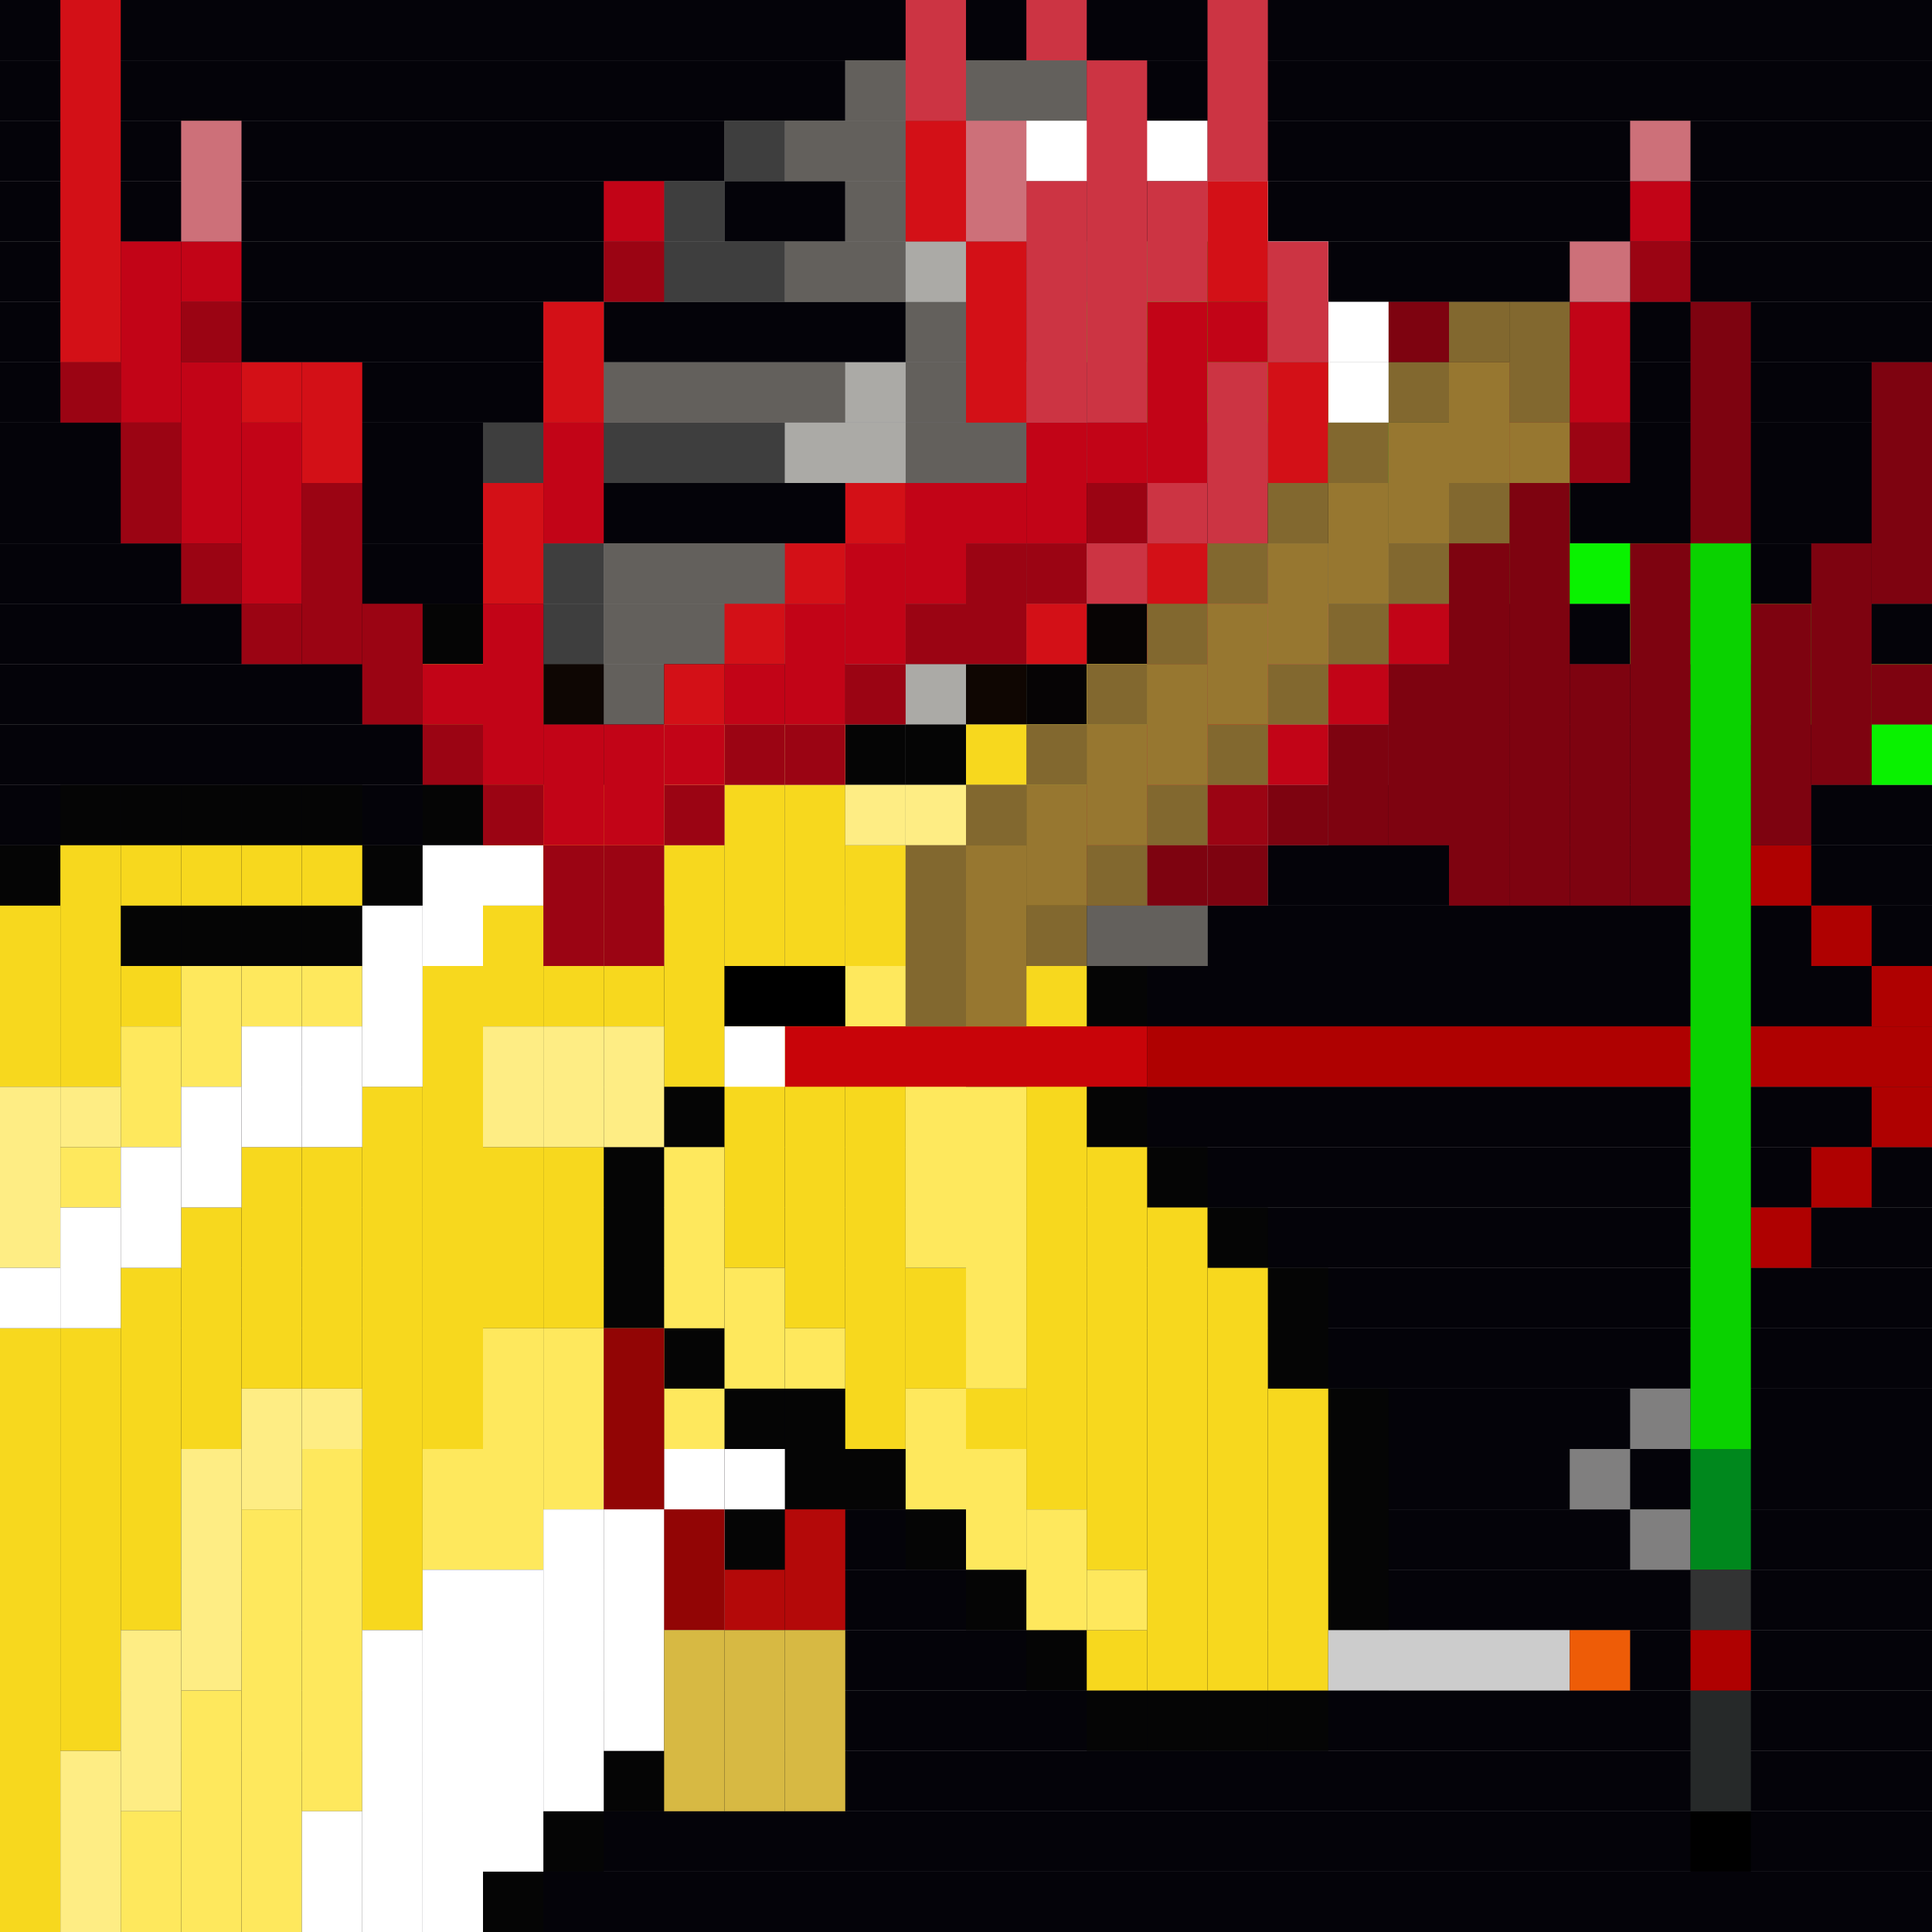 <svg id="moose-svg" xmlns="http://www.w3.org/2000/svg" preserveAspectRatio="xMinYMin meet" viewBox="0 0 32 32"><rect x="0" y="0" width="32" height="32" fill="#808080" stroke="none"/><rect class='c031' x='0' y='0' width='32px' height='1px'/><rect class='c031' x='0' y='1' width='14px' height='1px'/><rect class='c031' x='18' y='1' width='14px' height='1px'/><rect class='c031' x='0' y='2' width='12px' height='1px'/><rect class='c031' x='20' y='2' width='12px' height='1px'/><rect class='c031' x='0' y='3' width='11px' height='1px'/><rect class='c031' x='12' y='3' width='2px' height='1px'/><rect class='c031' x='18' y='3' width='2px' height='1px'/><rect class='c031' x='21' y='3' width='11px' height='1px'/><rect class='c031' x='0' y='4' width='10px' height='1px'/><rect class='c031' x='17' y='4' width='1px' height='1px'/><rect class='c031' x='20' y='4' width='1px' height='1px'/><rect class='c031' x='22' y='4' width='10px' height='1px'/><rect class='c031' x='0' y='5' width='9px' height='1px'/><rect class='c031' x='10' y='5' width='5px' height='1px'/><rect class='c031' x='17' y='5' width='1px' height='1px'/><rect class='c031' x='23' y='5' width='9px' height='1px'/><rect class='c031' x='0' y='6' width='9px' height='1px'/><rect class='c031' x='18' y='6' width='1px' height='1px'/><rect class='c031' x='23' y='6' width='9px' height='1px'/><rect class='c031' x='0' y='7' width='8px' height='1px'/><rect class='c031' x='24' y='7' width='8px' height='1px'/><rect class='c031' x='0' y='8' width='23px' height='1px'/><rect class='c031' x='26' y='8' width='6px' height='1px'/><rect class='c031' x='0' y='9' width='8px' height='1px'/><rect class='c031' x='24' y='9' width='1px' height='1px'/><rect class='c031' x='28' y='9' width='4px' height='1px'/><rect class='c031' x='0' y='10' width='8px' height='1px'/><rect class='c031' x='24' y='10' width='3px' height='1px'/><rect class='c031' x='30' y='10' width='2px' height='1px'/><rect class='c031' x='0' y='11' width='9px' height='1px'/><rect class='c031' x='23' y='11' width='6px' height='1px'/><rect class='c031' x='0' y='12' width='9px' height='1px'/><rect class='c031' x='23' y='12' width='8px' height='1px'/><rect class='c031' x='0' y='13' width='10px' height='1px'/><rect class='c031' x='22' y='13' width='10px' height='1px'/><rect class='c031' x='0' y='14' width='11px' height='1px'/><rect class='c031' x='21' y='14' width='11px' height='1px'/><rect class='c031' x='0' y='15' width='12px' height='1px'/><rect class='c031' x='20' y='15' width='12px' height='1px'/><rect class='c031' x='0' y='16' width='14px' height='1px'/><rect class='c031' x='18' y='16' width='14px' height='1px'/><rect class='c031' x='0' y='17' width='32px' height='1px'/><rect class='c031' x='0' y='18' width='32px' height='1px'/><rect class='c031' x='0' y='19' width='32px' height='1px'/><rect class='c031' x='0' y='20' width='32px' height='1px'/><rect class='c031' x='0' y='21' width='32px' height='1px'/><rect class='c031' x='0' y='22' width='32px' height='1px'/><rect class='c031' x='0' y='23' width='32px' height='1px'/><rect class='c031' x='0' y='24' width='32px' height='1px'/><rect class='c031' x='0' y='25' width='32px' height='1px'/><rect class='c031' x='0' y='26' width='32px' height='1px'/><rect class='c031' x='0' y='27' width='32px' height='1px'/><rect class='c031' x='0' y='28' width='32px' height='1px'/><rect class='c031' x='0' y='29' width='32px' height='1px'/><rect class='c031' x='0' y='30' width='32px' height='1px'/><rect class='c031' x='0' y='31' width='32px' height='1px'/><rect class='c047' x='19' y='4' width='1px' height='1px'/><rect class='c047' x='18' y='5' width='3px' height='1px'/><rect class='c047' x='19' y='6' width='3px' height='1px'/><rect class='c047' x='21' y='7' width='3px' height='1px'/><rect class='c047' x='23' y='8' width='3px' height='1px'/><rect class='c047' x='25' y='9' width='3px' height='1px'/><rect class='c047' x='27' y='10' width='3px' height='1px'/><rect class='c047' x='29' y='11' width='3px' height='1px'/><rect class='c047' x='31' y='12' width='1px' height='1px'/><rect class='c134' x='12' y='2' width='1px' height='1px'/><rect class='c134' x='11' y='3' width='1px' height='1px'/><rect class='c134' x='10' y='4' width='3px' height='1px'/><rect class='c134' x='9' y='5' width='1px' height='1px'/><rect class='c134' x='9' y='6' width='1px' height='1px'/><rect class='c134' x='8' y='7' width='5px' height='1px'/><rect class='c134' x='8' y='9' width='2px' height='1px'/><rect class='c134' x='8' y='10' width='2px' height='1px'/><rect class='c134' x='9' y='11' width='1px' height='1px'/><rect class='c134' x='9' y='12' width='1px' height='1px'/><rect class='c134' x='11' y='12' width='2px' height='1px'/><rect class='c134' x='10' y='13' width='6px' height='1px'/><rect class='c134' x='11' y='14' width='4px' height='1px'/><rect class='c134' x='12' y='15' width='2px' height='1px'/><rect class='c134' x='14' y='16' width='4px' height='1px'/><rect class='c207' x='14' y='1' width='4px' height='1px'/><rect class='c207' x='13' y='2' width='4px' height='1px'/><rect class='c207' x='14' y='3' width='4px' height='1px'/><rect class='c207' x='13' y='4' width='2px' height='1px'/><rect class='c207' x='16' y='4' width='1px' height='1px'/><rect class='c207' x='18' y='4' width='1px' height='1px'/><rect class='c207' x='15' y='5' width='2px' height='1px'/><rect class='c207' x='21' y='5' width='1px' height='1px'/><rect class='c207' x='10' y='6' width='4px' height='1px'/><rect class='c207' x='15' y='6' width='3px' height='1px'/><rect class='c207' x='15' y='7' width='6px' height='1px'/><rect class='c207' x='10' y='9' width='14px' height='1px'/><rect class='c207' x='10' y='10' width='11px' height='1px'/><rect class='c207' x='22' y='10' width='2px' height='1px'/><rect class='c207' x='10' y='11' width='4px' height='1px'/><rect class='c207' x='22' y='11' width='1px' height='1px'/><rect class='c207' x='10' y='12' width='1px' height='1px'/><rect class='c207' x='22' y='12' width='1px' height='1px'/><rect class='c207' x='21' y='13' width='1px' height='1px'/><rect class='c207' x='20' y='14' width='1px' height='1px'/><rect class='c207' x='14' y='15' width='6px' height='1px'/><rect class='c323' x='15' y='4' width='1px' height='1px'/><rect class='c323' x='14' y='6' width='1px' height='1px'/><rect class='c323' x='13' y='7' width='2px' height='1px'/><rect class='c323' x='14' y='11' width='7px' height='1px'/><rect class='c323' x='13' y='12' width='9px' height='1px'/><rect class='c323' x='16' y='13' width='5px' height='1px'/><rect class='c323' x='15' y='14' width='5px' height='1px'/><rect class='c514' x='17' y='2' width='3px' height='1px'/><rect class='c514' x='20' y='3' width='1px' height='1px'/><rect class='c514' x='21' y='4' width='1px' height='1px'/><rect class='c514' x='22' y='5' width='1px' height='1px'/><rect class='c514' x='22' y='6' width='1px' height='1px'/><rect class='c514' x='21' y='10' width='1px' height='1px'/><rect class='c514' x='21' y='11' width='1px' height='1px'/><rect class='c033' x='0' y='14' height='1px' width='1px'/><rect class='c033' x='1' y='13' height='1px' width='1px'/><rect class='c033' x='2' y='13' height='1px' width='1px'/><rect class='c033' x='2' y='15' height='1px' width='1px'/><rect class='c033' x='3' y='13' height='1px' width='1px'/><rect class='c033' x='3' y='15' height='1px' width='1px'/><rect class='c033' x='4' y='13' height='1px' width='1px'/><rect class='c033' x='4' y='15' height='1px' width='1px'/><rect class='c033' x='5' y='10' height='1px' width='1px'/><rect class='c033' x='5' y='13' height='1px' width='1px'/><rect class='c033' x='5' y='15' height='1px' width='1px'/><rect class='c033' x='6' y='10' height='2px' width='1px'/><rect class='c033' x='6' y='14' height='1px' width='1px'/><rect class='c033' x='7' y='10' height='1px' width='1px'/><rect class='c033' x='7' y='12' height='2px' width='1px'/><rect class='c033' x='8' y='10' height='1px' width='1px'/><rect class='c033' x='8' y='12' height='1px' width='1px'/><rect class='c033' x='8' y='31' height='1px' width='1px'/><rect class='c033' x='9' y='12' height='1px' width='1px'/><rect class='c033' x='9' y='30' height='1px' width='1px'/><rect class='c033' x='10' y='12' height='1px' width='1px'/><rect class='c033' x='10' y='19' height='3px' width='1px'/><rect class='c033' x='10' y='29' height='1px' width='1px'/><rect class='c033' x='11' y='11' height='1px' width='1px'/><rect class='c033' x='11' y='18' height='1px' width='1px'/><rect class='c033' x='11' y='22' height='1px' width='1px'/><rect class='c033' x='11' y='27' height='2px' width='1px'/><rect class='c033' x='12' y='11' height='1px' width='1px'/><rect class='c033' x='12' y='23' height='1px' width='1px'/><rect class='c033' x='12' y='25' height='2px' width='1px'/><rect class='c033' x='13' y='11' height='1px' width='1px'/><rect class='c033' x='13' y='23' height='2px' width='1px'/><rect class='c033' x='14' y='12' height='1px' width='1px'/><rect class='c033' x='14' y='24' height='1px' width='1px'/><rect class='c033' x='15' y='12' height='1px' width='1px'/><rect class='c033' x='15' y='25' height='1px' width='1px'/><rect class='c033' x='16' y='13' height='1px' width='1px'/><rect class='c033' x='16' y='26' height='1px' width='1px'/><rect class='c033' x='17' y='13' height='3px' width='1px'/><rect class='c033' x='17' y='27' height='1px' width='1px'/><rect class='c033' x='18' y='12' height='1px' width='1px'/><rect class='c033' x='18' y='16' height='3px' width='1px'/><rect class='c033' x='18' y='28' height='1px' width='1px'/><rect class='c033' x='19' y='11' height='1px' width='1px'/><rect class='c033' x='19' y='19' height='1px' width='1px'/><rect class='c033' x='19' y='28' height='1px' width='1px'/><rect class='c033' x='20' y='20' height='1px' width='1px'/><rect class='c033' x='20' y='28' height='1px' width='1px'/><rect class='c033' x='21' y='21' height='2px' width='1px'/><rect class='c033' x='21' y='28' height='1px' width='1px'/><rect class='c033' x='22' y='23' height='5px' width='1px'/><rect class='c036' x='17' y='11' height='1px' width='1px'/><rect class='c038' x='18' y='10' height='1px' width='1px'/><rect class='c060' x='9' y='11' height='1px' width='1px'/><rect class='c064' x='16' y='11' height='1px' width='1px'/><rect class='c473' x='0' y='15' height='3px' width='1px'/><rect class='c473' x='0' y='22' height='10px' width='1px'/><rect class='c473' x='1' y='14' height='4px' width='1px'/><rect class='c473' x='1' y='22' height='7px' width='1px'/><rect class='c473' x='2' y='14' height='1px' width='1px'/><rect class='c473' x='2' y='16' height='1px' width='1px'/><rect class='c473' x='2' y='21' height='6px' width='1px'/><rect class='c473' x='3' y='14' height='1px' width='1px'/><rect class='c473' x='3' y='20' height='4px' width='1px'/><rect class='c473' x='4' y='14' height='1px' width='1px'/><rect class='c473' x='4' y='19' height='4px' width='1px'/><rect class='c473' x='5' y='14' height='1px' width='1px'/><rect class='c473' x='5' y='19' height='4px' width='1px'/><rect class='c473' x='6' y='18' height='9px' width='1px'/><rect class='c473' x='7' y='11' height='1px' width='1px'/><rect class='c473' x='7' y='16' height='8px' width='1px'/><rect class='c473' x='8' y='11' height='1px' width='1px'/><rect class='c473' x='8' y='13' height='1px' width='1px'/><rect class='c473' x='8' y='15' height='2px' width='1px'/><rect class='c473' x='8' y='19' height='3px' width='1px'/><rect class='c473' x='9' y='13' height='2px' width='1px'/><rect class='c473' x='9' y='16' height='1px' width='1px'/><rect class='c473' x='9' y='19' height='3px' width='1px'/><rect class='c473' x='10' y='13' height='1px' width='1px'/><rect class='c473' x='10' y='16' height='1px' width='1px'/><rect class='c473' x='11' y='14' height='4px' width='1px'/><rect class='c473' x='12' y='13' height='8px' width='1px'/><rect class='c473' x='13' y='13' height='9px' width='1px'/><rect class='c473' x='14' y='14' height='2px' width='1px'/><rect class='c473' x='14' y='17' height='7px' width='1px'/><rect class='c473' x='15' y='14' height='3px' width='1px'/><rect class='c473' x='15' y='21' height='2px' width='1px'/><rect class='c473' x='16' y='12' height='1px' width='1px'/><rect class='c473' x='16' y='14' height='4px' width='1px'/><rect class='c473' x='16' y='23' height='1px' width='1px'/><rect class='c473' x='17' y='12' height='1px' width='1px'/><rect class='c473' x='17' y='16' height='9px' width='1px'/><rect class='c473' x='18' y='11' height='1px' width='1px'/><rect class='c473' x='18' y='19' height='7px' width='1px'/><rect class='c473' x='18' y='27' height='1px' width='1px'/><rect class='c473' x='19' y='20' height='8px' width='1px'/><rect class='c473' x='20' y='21' height='7px' width='1px'/><rect class='c473' x='21' y='23' height='5px' width='1px'/><rect class='c497' x='1' y='19' height='1px' width='1px'/><rect class='c497' x='2' y='17' height='2px' width='1px'/><rect class='c497' x='2' y='30' height='2px' width='1px'/><rect class='c497' x='3' y='16' height='2px' width='1px'/><rect class='c497' x='3' y='28' height='4px' width='1px'/><rect class='c497' x='4' y='16' height='1px' width='1px'/><rect class='c497' x='4' y='25' height='7px' width='1px'/><rect class='c497' x='5' y='16' height='1px' width='1px'/><rect class='c497' x='5' y='24' height='6px' width='1px'/><rect class='c497' x='7' y='24' height='2px' width='1px'/><rect class='c497' x='8' y='22' height='4px' width='1px'/><rect class='c497' x='9' y='22' height='3px' width='1px'/><rect class='c497' x='10' y='22' height='2px' width='1px'/><rect class='c497' x='11' y='19' height='3px' width='1px'/><rect class='c497' x='11' y='23' height='1px' width='1px'/><rect class='c497' x='12' y='21' height='2px' width='1px'/><rect class='c497' x='13' y='22' height='1px' width='1px'/><rect class='c497' x='14' y='16' height='1px' width='1px'/><rect class='c497' x='15' y='17' height='4px' width='1px'/><rect class='c497' x='15' y='23' height='2px' width='1px'/><rect class='c497' x='16' y='18' height='5px' width='1px'/><rect class='c497' x='16' y='24' height='2px' width='1px'/><rect class='c497' x='17' y='25' height='2px' width='1px'/><rect class='c497' x='18' y='26' height='1px' width='1px'/><rect class='c498' x='0' y='18' height='3px' width='1px'/><rect class='c498' x='1' y='18' height='1px' width='1px'/><rect class='c498' x='1' y='29' height='3px' width='1px'/><rect class='c498' x='2' y='27' height='3px' width='1px'/><rect class='c498' x='3' y='24' height='4px' width='1px'/><rect class='c498' x='4' y='23' height='2px' width='1px'/><rect class='c498' x='5' y='23' height='1px' width='1px'/><rect class='c498' x='8' y='17' height='2px' width='1px'/><rect class='c498' x='9' y='15' height='1px' width='1px'/><rect class='c498' x='9' y='17' height='2px' width='1px'/><rect class='c498' x='10' y='14' height='2px' width='1px'/><rect class='c498' x='10' y='17' height='2px' width='1px'/><rect class='c498' x='11' y='12' height='2px' width='1px'/><rect class='c498' x='12' y='12' height='1px' width='1px'/><rect class='c498' x='13' y='12' height='1px' width='1px'/><rect class='c498' x='14' y='13' height='1px' width='1px'/><rect class='c498' x='15' y='13' height='1px' width='1px'/><rect class='c514' x='0' y='21' height='1px' width='1px'/><rect class='c514' x='1' y='20' height='2px' width='1px'/><rect class='c514' x='2' y='19' height='2px' width='1px'/><rect class='c514' x='3' y='18' height='2px' width='1px'/><rect class='c514' x='4' y='17' height='2px' width='1px'/><rect class='c514' x='5' y='17' height='2px' width='1px'/><rect class='c514' x='5' y='30' height='2px' width='1px'/><rect class='c514' x='6' y='15' height='3px' width='1px'/><rect class='c514' x='6' y='27' height='5px' width='1px'/><rect class='c514' x='7' y='14' height='2px' width='1px'/><rect class='c514' x='7' y='26' height='6px' width='1px'/><rect class='c514' x='8' y='14' height='1px' width='1px'/><rect class='c514' x='8' y='26' height='5px' width='1px'/><rect class='c514' x='9' y='25' height='5px' width='1px'/><rect class='c514' x='10' y='24' height='5px' width='1px'/><rect class='c514' x='11' y='24' height='3px' width='1px'/><rect class='c514' x='12' y='24' height='1px' width='1px'/><rect class='c000' x='12' y='16' width='2px' height='1px'/><rect class='c325' x='29' y='14' width='1px' height='1px'/><rect class='c325' x='30' y='15' width='1px' height='1px'/><rect class='c325' x='31' y='16' width='1px' height='1px'/><rect class='c325' x='19' y='17' width='13px' height='1px'/><rect class='c325' x='31' y='18' width='1px' height='1px'/><rect class='c325' x='30' y='19' width='1px' height='1px'/><rect class='c325' x='29' y='20' width='1px' height='1px'/><rect class='c364' x='13' y='17' width='6px' height='1px'/><rect class='c514' x='12' y='17' width='1px' height='1px'/><rect class='c244' x='18' y='14' height='1px' width='1px'/><rect class='c244' x='19' y='14' height='1px' width='1px'/><rect class='c244' x='20' y='14' height='1px' width='1px'/><rect class='c244' x='21' y='13' height='1px' width='1px'/><rect class='c244' x='22' y='12' height='2px' width='1px'/><rect class='c244' x='23' y='5' height='1px' width='1px'/><rect class='c244' x='23' y='11' height='3px' width='1px'/><rect class='c244' x='24' y='6' height='9px' width='1px'/><rect class='c244' x='25' y='8' height='7px' width='1px'/><rect class='c244' x='26' y='11' height='4px' width='1px'/><rect class='c244' x='27' y='9' height='6px' width='1px'/><rect class='c244' x='28' y='5' height='9px' width='1px'/><rect class='c244' x='29' y='10' height='4px' width='1px'/><rect class='c244' x='30' y='9' height='4px' width='1px'/><rect class='c244' x='31' y='6' height='4px' width='1px'/><rect class='c244' x='31' y='11' height='1px' width='1px'/><rect class='c290' x='1' y='6' height='1px' width='1px'/><rect class='c290' x='2' y='7' height='2px' width='1px'/><rect class='c290' x='3' y='5' height='1px' width='1px'/><rect class='c290' x='3' y='9' height='1px' width='1px'/><rect class='c290' x='4' y='10' height='1px' width='1px'/><rect class='c290' x='5' y='8' height='3px' width='1px'/><rect class='c290' x='6' y='10' height='2px' width='1px'/><rect class='c290' x='7' y='12' height='1px' width='1px'/><rect class='c290' x='8' y='13' height='1px' width='1px'/><rect class='c290' x='9' y='14' height='2px' width='1px'/><rect class='c290' x='10' y='4' height='1px' width='1px'/><rect class='c290' x='10' y='14' height='2px' width='1px'/><rect class='c290' x='11' y='13' height='1px' width='1px'/><rect class='c290' x='12' y='12' height='1px' width='1px'/><rect class='c290' x='13' y='12' height='1px' width='1px'/><rect class='c290' x='14' y='11' height='1px' width='1px'/><rect class='c290' x='15' y='10' height='1px' width='1px'/><rect class='c290' x='16' y='9' height='2px' width='1px'/><rect class='c290' x='17' y='9' height='1px' width='1px'/><rect class='c290' x='18' y='8' height='1px' width='1px'/><rect class='c290' x='18' y='13' height='1px' width='1px'/><rect class='c290' x='19' y='13' height='1px' width='1px'/><rect class='c290' x='20' y='13' height='1px' width='1px'/><rect class='c290' x='25' y='6' height='2px' width='1px'/><rect class='c290' x='26' y='7' height='1px' width='1px'/><rect class='c290' x='27' y='4' height='1px' width='1px'/><rect class='c356' x='2' y='4' height='3px' width='1px'/><rect class='c356' x='3' y='4' height='1px' width='1px'/><rect class='c356' x='3' y='6' height='3px' width='1px'/><rect class='c356' x='4' y='7' height='3px' width='1px'/><rect class='c356' x='7' y='11' height='1px' width='1px'/><rect class='c356' x='8' y='10' height='3px' width='1px'/><rect class='c356' x='9' y='7' height='2px' width='1px'/><rect class='c356' x='9' y='12' height='2px' width='1px'/><rect class='c356' x='10' y='3' height='1px' width='1px'/><rect class='c356' x='10' y='12' height='2px' width='1px'/><rect class='c356' x='11' y='12' height='1px' width='1px'/><rect class='c356' x='12' y='11' height='1px' width='1px'/><rect class='c356' x='13' y='10' height='2px' width='1px'/><rect class='c356' x='14' y='9' height='2px' width='1px'/><rect class='c356' x='15' y='8' height='2px' width='1px'/><rect class='c356' x='16' y='8' height='1px' width='1px'/><rect class='c356' x='17' y='7' height='2px' width='1px'/><rect class='c356' x='18' y='7' height='1px' width='1px'/><rect class='c356' x='19' y='5' height='3px' width='1px'/><rect class='c356' x='20' y='5' height='1px' width='1px'/><rect class='c356' x='21' y='12' height='1px' width='1px'/><rect class='c356' x='22' y='11' height='1px' width='1px'/><rect class='c356' x='23' y='10' height='1px' width='1px'/><rect class='c356' x='26' y='5' height='2px' width='1px'/><rect class='c356' x='27' y='3' height='1px' width='1px'/><rect class='c367' x='15' y='0' height='2px' width='1px'/><rect class='c367' x='17' y='0' height='1px' width='1px'/><rect class='c367' x='17' y='3' height='4px' width='1px'/><rect class='c367' x='18' y='1' height='6px' width='1px'/><rect class='c367' x='18' y='9' height='1px' width='1px'/><rect class='c367' x='19' y='3' height='2px' width='1px'/><rect class='c367' x='19' y='8' height='1px' width='1px'/><rect class='c367' x='20' y='0' height='3px' width='1px'/><rect class='c367' x='20' y='6' height='5px' width='1px'/><rect class='c367' x='21' y='4' height='2px' width='1px'/><rect class='c367' x='21' y='10' height='1px' width='1px'/><rect class='c370' x='3' y='2' height='2px' width='1px'/><rect class='c370' x='16' y='2' height='2px' width='1px'/><rect class='c370' x='26' y='4' height='1px' width='1px'/><rect class='c370' x='27' y='2' height='1px' width='1px'/><rect class='c387' x='1' y='0' height='6px' width='1px'/><rect class='c387' x='4' y='6' height='1px' width='1px'/><rect class='c387' x='5' y='6' height='2px' width='1px'/><rect class='c387' x='8' y='8' height='2px' width='1px'/><rect class='c387' x='9' y='5' height='2px' width='1px'/><rect class='c387' x='11' y='11' height='1px' width='1px'/><rect class='c387' x='12' y='10' height='1px' width='1px'/><rect class='c387' x='13' y='9' height='1px' width='1px'/><rect class='c387' x='14' y='8' height='1px' width='1px'/><rect class='c387' x='15' y='2' height='2px' width='1px'/><rect class='c387' x='16' y='4' height='3px' width='1px'/><rect class='c387' x='17' y='10' height='1px' width='1px'/><rect class='c387' x='19' y='9' height='2px' width='1px'/><rect class='c387' x='19' y='12' height='1px' width='1px'/><rect class='c387' x='20' y='3' height='2px' width='1px'/><rect class='c387' x='20' y='11' height='2px' width='1px'/><rect class='c387' x='21' y='6' height='2px' width='1px'/><rect class='c387' x='21' y='11' height='1px' width='1px'/><rect class='c208' x='25' y='32' height='1px' width='1px'/><rect class='c208' x='26' y='32' height='2px' width='1px'/><rect class='c208' x='27' y='32' height='2px' width='1px'/><rect class='c251' x='15' y='14' height='3px' width='1px'/><rect class='c251' x='16' y='13' height='1px' width='1px'/><rect class='c251' x='17' y='12' height='1px' width='1px'/><rect class='c251' x='17' y='15' height='1px' width='1px'/><rect class='c251' x='18' y='11' height='1px' width='1px'/><rect class='c251' x='18' y='14' height='1px' width='1px'/><rect class='c251' x='19' y='10' height='1px' width='1px'/><rect class='c251' x='19' y='13' height='1px' width='1px'/><rect class='c251' x='20' y='9' height='1px' width='1px'/><rect class='c251' x='20' y='12' height='1px' width='1px'/><rect class='c251' x='21' y='8' height='1px' width='1px'/><rect class='c251' x='21' y='11' height='1px' width='1px'/><rect class='c251' x='22' y='7' height='1px' width='1px'/><rect class='c251' x='22' y='10' height='1px' width='1px'/><rect class='c251' x='23' y='6' height='1px' width='1px'/><rect class='c251' x='23' y='9' height='1px' width='1px'/><rect class='c251' x='24' y='5' height='1px' width='1px'/><rect class='c251' x='24' y='8' height='1px' width='1px'/><rect class='c251' x='25' y='5' height='2px' width='1px'/><rect class='c287' x='16' y='14' height='3px' width='1px'/><rect class='c287' x='17' y='13' height='2px' width='1px'/><rect class='c287' x='18' y='12' height='2px' width='1px'/><rect class='c287' x='19' y='11' height='2px' width='1px'/><rect class='c287' x='20' y='10' height='2px' width='1px'/><rect class='c287' x='21' y='9' height='2px' width='1px'/><rect class='c287' x='22' y='8' height='2px' width='1px'/><rect class='c287' x='23' y='7' height='2px' width='1px'/><rect class='c287' x='24' y='6' height='2px' width='1px'/><rect class='c287' x='25' y='7' height='1px' width='1px'/><rect class='c279' x='10' y='22' height='3px' width='1px'/><rect class='c279' x='11' y='25' height='2px' width='1px'/><rect class='c336' x='12' y='26' height='1px' width='1px'/><rect class='c336' x='13' y='25' height='2px' width='1px'/><rect class='c397' x='11' y='27' height='3px' width='1px'/><rect class='c397' x='12' y='27' height='3px' width='1px'/><rect class='c397' x='13' y='27' height='3px' width='1px'/><rect class='c248' x='27' y='23' width='1px' height='1px'/><rect class='c248' x='26' y='24' width='1px' height='1px'/><rect class='c248' x='27' y='25' width='1px' height='1px'/><rect class='c368' x='22' y='27' width='4px' height='1px'/><rect class='c445' x='26' y='27' width='1px' height='1px'/><rect class='c000' x='28' y='30' height='1px' width='1px'/><rect class='c012' x='28' y='24' height='2px' width='1px'/><rect class='c050' x='28' y='9' height='15px' width='1px'/><rect class='c102' x='28' y='28' height='2px' width='1px'/><rect class='c120' x='28' y='26' height='1px' width='1px'/><rect class='c325' x='28' y='27' height='1px' width='1px'/><style>rect.bg{width:32px;height:32px;} #moose-svg{shape-rendering: crispedges;}.c000{fill:#000000}.c001{fill:#000008}.c002{fill:#00000a}.c003{fill:#00000b}.c004{fill:#000101}.c005{fill:#000202}.c006{fill:#001efd}.c007{fill:#001eff}.c008{fill:#002259}.c009{fill:#005189}.c010{fill:#006bff}.c011{fill:#008544}.c012{fill:#00881d}.c013{fill:#00aa0c}.c014{fill:#00b09e}.c015{fill:#00b4ff}.c016{fill:#00c7f1}.c017{fill:#00eaff}.c018{fill:#010000}.c019{fill:#010001}.c020{fill:#010101}.c021{fill:#017db1}.c022{fill:#020100}.c023{fill:#020202}.c024{fill:#022d00}.c025{fill:#024d01}.c026{fill:#02b4da}.c027{fill:#030202}.c028{fill:#030303}.c029{fill:#035223}.c030{fill:#040303}.c031{fill:#040309}.c032{fill:#0456c7}.c033{fill:#050505}.c034{fill:#051429}.c035{fill:#051c3e}.c036{fill:#060405}.c037{fill:#060605}.c038{fill:#070404}.c039{fill:#070707}.c040{fill:#080500}.c041{fill:#080604}.c042{fill:#080808}.c043{fill:#0879df}.c044{fill:#0904eb}.c045{fill:#090500}.c046{fill:#09897b}.c047{fill:#09f200}.c048{fill:#0a0a0a}.c049{fill:#0a0e13}.c050{fill:#0ad200}.c051{fill:#0b0907}.c052{fill:#0b0a09}.c053{fill:#0b0b0b}.c054{fill:#0b7b08}.c055{fill:#0b87f7}.c056{fill:#0b8f08}.c057{fill:#0d031e}.c058{fill:#0d0c0d}.c059{fill:#0d0d0d}.c060{fill:#0e0603}.c061{fill:#0e09c5}.c062{fill:#0e0d0d}.c063{fill:#0e0e0e}.c064{fill:#0f0602}.c065{fill:#0f095e}.c066{fill:#0f09f9}.c067{fill:#100603}.c068{fill:#101010}.c069{fill:#104b01}.c070{fill:#106ae7}.c071{fill:#107a46}.c072{fill:#1098b8}.c073{fill:#110502}.c074{fill:#110968}.c075{fill:#121111}.c076{fill:#131313}.c077{fill:#141414}.c078{fill:#141515}.c079{fill:#146b00}.c080{fill:#150f2d}.c081{fill:#156103}.c082{fill:#161616}.c083{fill:#17f4dd}.c084{fill:#18120a}.c085{fill:#182257}.c086{fill:#18371e}.c087{fill:#1a0db0}.c088{fill:#1a0eac}.c089{fill:#1c31c9}.c090{fill:#1d0ed1}.c091{fill:#1e1300}.c092{fill:#1e1b1c}.c093{fill:#1e1d1c}.c094{fill:#1f170d}.c095{fill:#2110ec}.c096{fill:#212121}.c097{fill:#215a36}.c098{fill:#231e1e}.c099{fill:#232222}.c100{fill:#252627}.c101{fill:#25b5f8}.c102{fill:#262929}.c103{fill:#272321}.c104{fill:#27ec0d}.c105{fill:#281900}.c106{fill:#29050a}.c107{fill:#299b01}.c108{fill:#2b3635}.c109{fill:#2c2729}.c110{fill:#2c27f3}.c111{fill:#2c2a28}.c112{fill:#2d130c}.c113{fill:#2e2113}.c114{fill:#2e260d}.c115{fill:#2e47ff}.c116{fill:#2e6a4b}.c117{fill:#2e9e40}.c118{fill:#2f0041}.c119{fill:#313021}.c120{fill:#323333}.c121{fill:#332eec}.c122{fill:#333a02}.c123{fill:#349d92}.c124{fill:#353537}.c125{fill:#364643}.c126{fill:#372014}.c127{fill:#372501}.c128{fill:#3a4703}.c129{fill:#3c2402}.c130{fill:#3d1005}.c131{fill:#3d301d}.c132{fill:#3d320e}.c133{fill:#3e383a}.c134{fill:#3e3e3e}.c135{fill:#3f3fed}.c136{fill:#3f4c03}.c137{fill:#410000}.c138{fill:#412ce5}.c139{fill:#422de5}.c140{fill:#424244}.c141{fill:#425c5a}.c142{fill:#435303}.c143{fill:#436060}.c144{fill:#448f61}.c145{fill:#44d0e6}.c146{fill:#451a08}.c147{fill:#464b64}.c148{fill:#473f42}.c149{fill:#47ffee}.c150{fill:#482e20}.c151{fill:#484a4a}.c152{fill:#494334}.c153{fill:#4a443f}.c154{fill:#4a4aff}.c155{fill:#4b1e0b}.c156{fill:#4b4545}.c157{fill:#4b4643}.c158{fill:#4b4a05}.c159{fill:#4c4c4c}.c160{fill:#4c8020}.c161{fill:#4d3b4d}.c162{fill:#4d4c48}.c163{fill:#4d5466}.c164{fill:#4f3533}.c165{fill:#4f4f51}.c166{fill:#4f5049}.c167{fill:#503820}.c168{fill:#504c47}.c169{fill:#513222}.c170{fill:#516d63}.c171{fill:#518d3c}.c172{fill:#520169}.c173{fill:#534016}.c174{fill:#535254}.c175{fill:#535556}.c176{fill:#535e9c}.c177{fill:#54ccff}.c178{fill:#554c4f}.c179{fill:#55aa48}.c180{fill:#564c4e}.c181{fill:#580002}.c182{fill:#582f19}.c183{fill:#585341}.c184{fill:#585858}.c185{fill:#595a5a}.c186{fill:#5a3200}.c187{fill:#5a5a5b}.c188{fill:#5a5a5c}.c189{fill:#5a9346}.c190{fill:#5c311a}.c191{fill:#5c5115}.c192{fill:#5c5a5b}.c193{fill:#5c8e8c}.c194{fill:#5d1d0c}.c195{fill:#5e341f}.c196{fill:#5e3700}.c197{fill:#5e5e5e}.c198{fill:#5fa551}.c199{fill:#604b31}.c200{fill:#614327}.c201{fill:#615c3c}.c202{fill:#624c3f}.c203{fill:#625e40}.c204{fill:#626262}.c205{fill:#632b1c}.c206{fill:#63564a}.c207{fill:#63605c}.c208{fill:#654f21}.c209{fill:#6574a4}.c210{fill:#6593eb}.c211{fill:#676767}.c212{fill:#684a11}.c213{fill:#686868}.c214{fill:#69ac0f}.c215{fill:#69bf9c}.c216{fill:#6a0500}.c217{fill:#6b3d02}.c218{fill:#6ba6db}.c219{fill:#6c0104}.c220{fill:#6d6949}.c221{fill:#6da25a}.c222{fill:#6e3421}.c223{fill:#6e6d6d}.c224{fill:#6f0809}.c225{fill:#700b00}.c226{fill:#707070}.c227{fill:#70c4ce}.c228{fill:#716e70}.c229{fill:#725e15}.c230{fill:#727877}.c231{fill:#72daff}.c232{fill:#737373}.c233{fill:#73b95a}.c234{fill:#73cd46}.c235{fill:#74bf2d}.c236{fill:#757575}.c237{fill:#75daf2}.c238{fill:#774000}.c239{fill:#775e07}.c240{fill:#776d6d}.c241{fill:#787e91}.c242{fill:#7b6c48}.c243{fill:#7d0600}.c244{fill:#7e0310}.c245{fill:#7e4002}.c246{fill:#7f4121}.c247{fill:#7f5203}.c248{fill:#807f7f}.c249{fill:#816f6f}.c250{fill:#824903}.c251{fill:#82682f}.c252{fill:#830316}.c253{fill:#83eceb}.c254{fill:#840915}.c255{fill:#848484}.c256{fill:#848999}.c257{fill:#850500}.c258{fill:#850915}.c259{fill:#858585}.c260{fill:#85db67}.c261{fill:#868787}.c262{fill:#87b037}.c263{fill:#880198}.c264{fill:#8ae586}.c265{fill:#8b4b00}.c266{fill:#8c170c}.c267{fill:#8c898b}.c268{fill:#8cbb2f}.c269{fill:#8d0015}.c270{fill:#8e23f2}.c271{fill:#8e5345}.c272{fill:#8e5900}.c273{fill:#8e5c00}.c274{fill:#8e7a16}.c275{fill:#8f6948}.c276{fill:#915e3c}.c277{fill:#916302}.c278{fill:#919191}.c279{fill:#920505}.c280{fill:#929192}.c281{fill:#930900}.c282{fill:#94910c}.c283{fill:#952318}.c284{fill:#95d8f5}.c285{fill:#96a3b1}.c286{fill:#974c0e}.c287{fill:#977730}.c288{fill:#989898}.c289{fill:#99ceec}.c290{fill:#9b0413}.c291{fill:#9b0993}.c292{fill:#9b3e00}.c293{fill:#9b8301}.c294{fill:#9c5582}.c295{fill:#9c8a22}.c296{fill:#9d7b10}.c297{fill:#9d8664}.c298{fill:#9eaecd}.c299{fill:#9ecfbe}.c300{fill:#9f0206}.c301{fill:#9f4c85}.c302{fill:#9fdcf7}.c303{fill:#a0a0a2}.c304{fill:#a0e066}.c305{fill:#a163a0}.c306{fill:#a17a01}.c307{fill:#a25201}.c308{fill:#a26adc}.c309{fill:#a27f08}.c310{fill:#a29da0}.c311{fill:#a37909}.c312{fill:#a3a3a3}.c313{fill:#a50001}.c314{fill:#a50311}.c315{fill:#a50f10}.c316{fill:#a642b6}.c317{fill:#a67b0d}.c318{fill:#a6d5c5}.c319{fill:#a7a3a6}.c320{fill:#a8895d}.c321{fill:#a8b1a8}.c322{fill:#aa7d54}.c323{fill:#abaaa6}.c324{fill:#ae8f6b}.c325{fill:#af0101}.c326{fill:#af5803}.c327{fill:#af8719}.c328{fill:#afe3fa}.c329{fill:#b00101}.c330{fill:#b0acac}.c331{fill:#b0acaf}.c332{fill:#b1b1b1}.c333{fill:#b20000}.c334{fill:#b2272b}.c335{fill:#b3362a}.c336{fill:#b40909}.c337{fill:#b4b0aa}.c338{fill:#b51f17}.c339{fill:#b58f6d}.c340{fill:#b69012}.c341{fill:#b6b6b7}.c342{fill:#b6eaff}.c343{fill:#b709be}.c344{fill:#b7875c}.c345{fill:#b7905a}.c346{fill:#b8b9b9}.c347{fill:#b9263d}.c348{fill:#ba0010}.c349{fill:#ba9a04}.c350{fill:#bc1622}.c351{fill:#bc2e2e}.c352{fill:#bea101}.c353{fill:#c06c00}.c354{fill:#c0834d}.c355{fill:#c1bcbc}.c356{fill:#c20417}.c357{fill:#c29f01}.c358{fill:#c32a1c}.c359{fill:#c3762a}.c360{fill:#c3a812}.c361{fill:#c4b299}.c362{fill:#c504a9}.c363{fill:#c5c8c9}.c364{fill:#c80409}.c365{fill:#c900cb}.c366{fill:#cad0c9}.c367{fill:#cc3443}.c368{fill:#cccccc}.c369{fill:#ccced1}.c370{fill:#cd7079}.c371{fill:#cda601}.c372{fill:#cda65d}.c373{fill:#cdc3c3}.c374{fill:#cdcfd2}.c375{fill:#cdd0d2}.c376{fill:#cebd22}.c377{fill:#cfcfcf}.c378{fill:#cfd0d0}.c379{fill:#d08507}.c380{fill:#d095f5}.c381{fill:#d15b2b}.c382{fill:#d20000}.c383{fill:#d22121}.c384{fill:#d27935}.c385{fill:#d27dd4}.c386{fill:#d2b52a}.c387{fill:#d31017}.c388{fill:#d4a0f7}.c389{fill:#d4cd16}.c390{fill:#d59702}.c391{fill:#d5d5d5}.c392{fill:#d5ff84}.c393{fill:#d6b19f}.c394{fill:#d6d6d6}.c395{fill:#d70101}.c396{fill:#d7b2a0}.c397{fill:#d7b943}.c398{fill:#d8d85c}.c399{fill:#d8d8d8}.c400{fill:#d9b3fa}.c401{fill:#d9c6ab}.c402{fill:#db0d0d}.c403{fill:#db5c0f}.c404{fill:#dbb348}.c405{fill:#dbecf2}.c406{fill:#dd2a2a}.c407{fill:#dd3ea3}.c408{fill:#dd4638}.c409{fill:#dedede}.c410{fill:#dfba39}.c411{fill:#e08811}.c412{fill:#e1ebff}.c413{fill:#e25245}.c414{fill:#e26012}.c415{fill:#e27a04}.c416{fill:#e3c0b4}.c417{fill:#e3e3e3}.c418{fill:#e3edff}.c419{fill:#e3f1ff}.c420{fill:#e45526}.c421{fill:#e4c6bc}.c422{fill:#e4d954}.c423{fill:#e4effe}.c424{fill:#e504e7}.c425{fill:#e5b53b}.c426{fill:#e5c688}.c427{fill:#e5e5e5}.c428{fill:#e60e0e}.c429{fill:#e6de04}.c430{fill:#e812f5}.c431{fill:#e870d2}.c432{fill:#e92828}.c433{fill:#e936a8}.c434{fill:#e9392d}.c435{fill:#e9fadf}.c436{fill:#ea8700}.c437{fill:#eb362d}.c438{fill:#eba3ba}.c439{fill:#ebacc0}.c440{fill:#ebf4f7}.c441{fill:#ec2eab}.c442{fill:#ece401}.c443{fill:#ed6dd1}.c444{fill:#edd2b7}.c445{fill:#ee5c07}.c446{fill:#eec06e}.c447{fill:#eeca00}.c448{fill:#eeeeee}.c449{fill:#ef402c}.c450{fill:#efcb00}.c451{fill:#efeb89}.c452{fill:#efeded}.c453{fill:#f08306}.c454{fill:#f0d74d}.c455{fill:#f0e110}.c456{fill:#f19949}.c457{fill:#f1f1f1}.c458{fill:#f23289}.c459{fill:#f2584a}.c460{fill:#f2f0f0}.c461{fill:#f327ae}.c462{fill:#f33a84}.c463{fill:#f34080}.c464{fill:#f3c87b}.c465{fill:#f3f0f0}.c466{fill:#f4ab3a}.c467{fill:#f4f0f0}.c468{fill:#f4f1f1}.c469{fill:#f5596e}.c470{fill:#f5735d}.c471{fill:#f57859}.c472{fill:#f6f2f2}.c473{fill:#f7d81e}.c474{fill:#f7f4f4}.c475{fill:#f7f6f6}.c476{fill:#f8f6f6}.c477{fill:#f8f8f8}.c478{fill:#f90808}.c479{fill:#f9ce6b}.c480{fill:#f9dc3b}.c481{fill:#f9e784}.c482{fill:#f9ec76}.c483{fill:#fa1a02}.c484{fill:#faf569}.c485{fill:#faf6f6}.c486{fill:#fbdd4b}.c487{fill:#fbf6f6}.c488{fill:#fc0000}.c489{fill:#fc00ff}.c490{fill:#fcf301}.c491{fill:#fdde60}.c492{fill:#fde80c}.c493{fill:#fde85e}.c494{fill:#febc0e}.c495{fill:#fec02a}.c496{fill:#fec901}.c497{fill:#fee85d}.c498{fill:#feed84}.c499{fill:#fef601}.c500{fill:#ff0000}.c501{fill:#ff002a}.c502{fill:#ff00f6}.c503{fill:#ff2626}.c504{fill:#ff2a2f}.c505{fill:#ff7200}.c506{fill:#ff9000}.c507{fill:#ffb400}.c508{fill:#ffd627}.c509{fill:#ffd800}.c510{fill:#ffe646}.c511{fill:#fff201}.c512{fill:#fff383}.c513{fill:#fff600}.c514{fill:#ffffff}</style></svg>